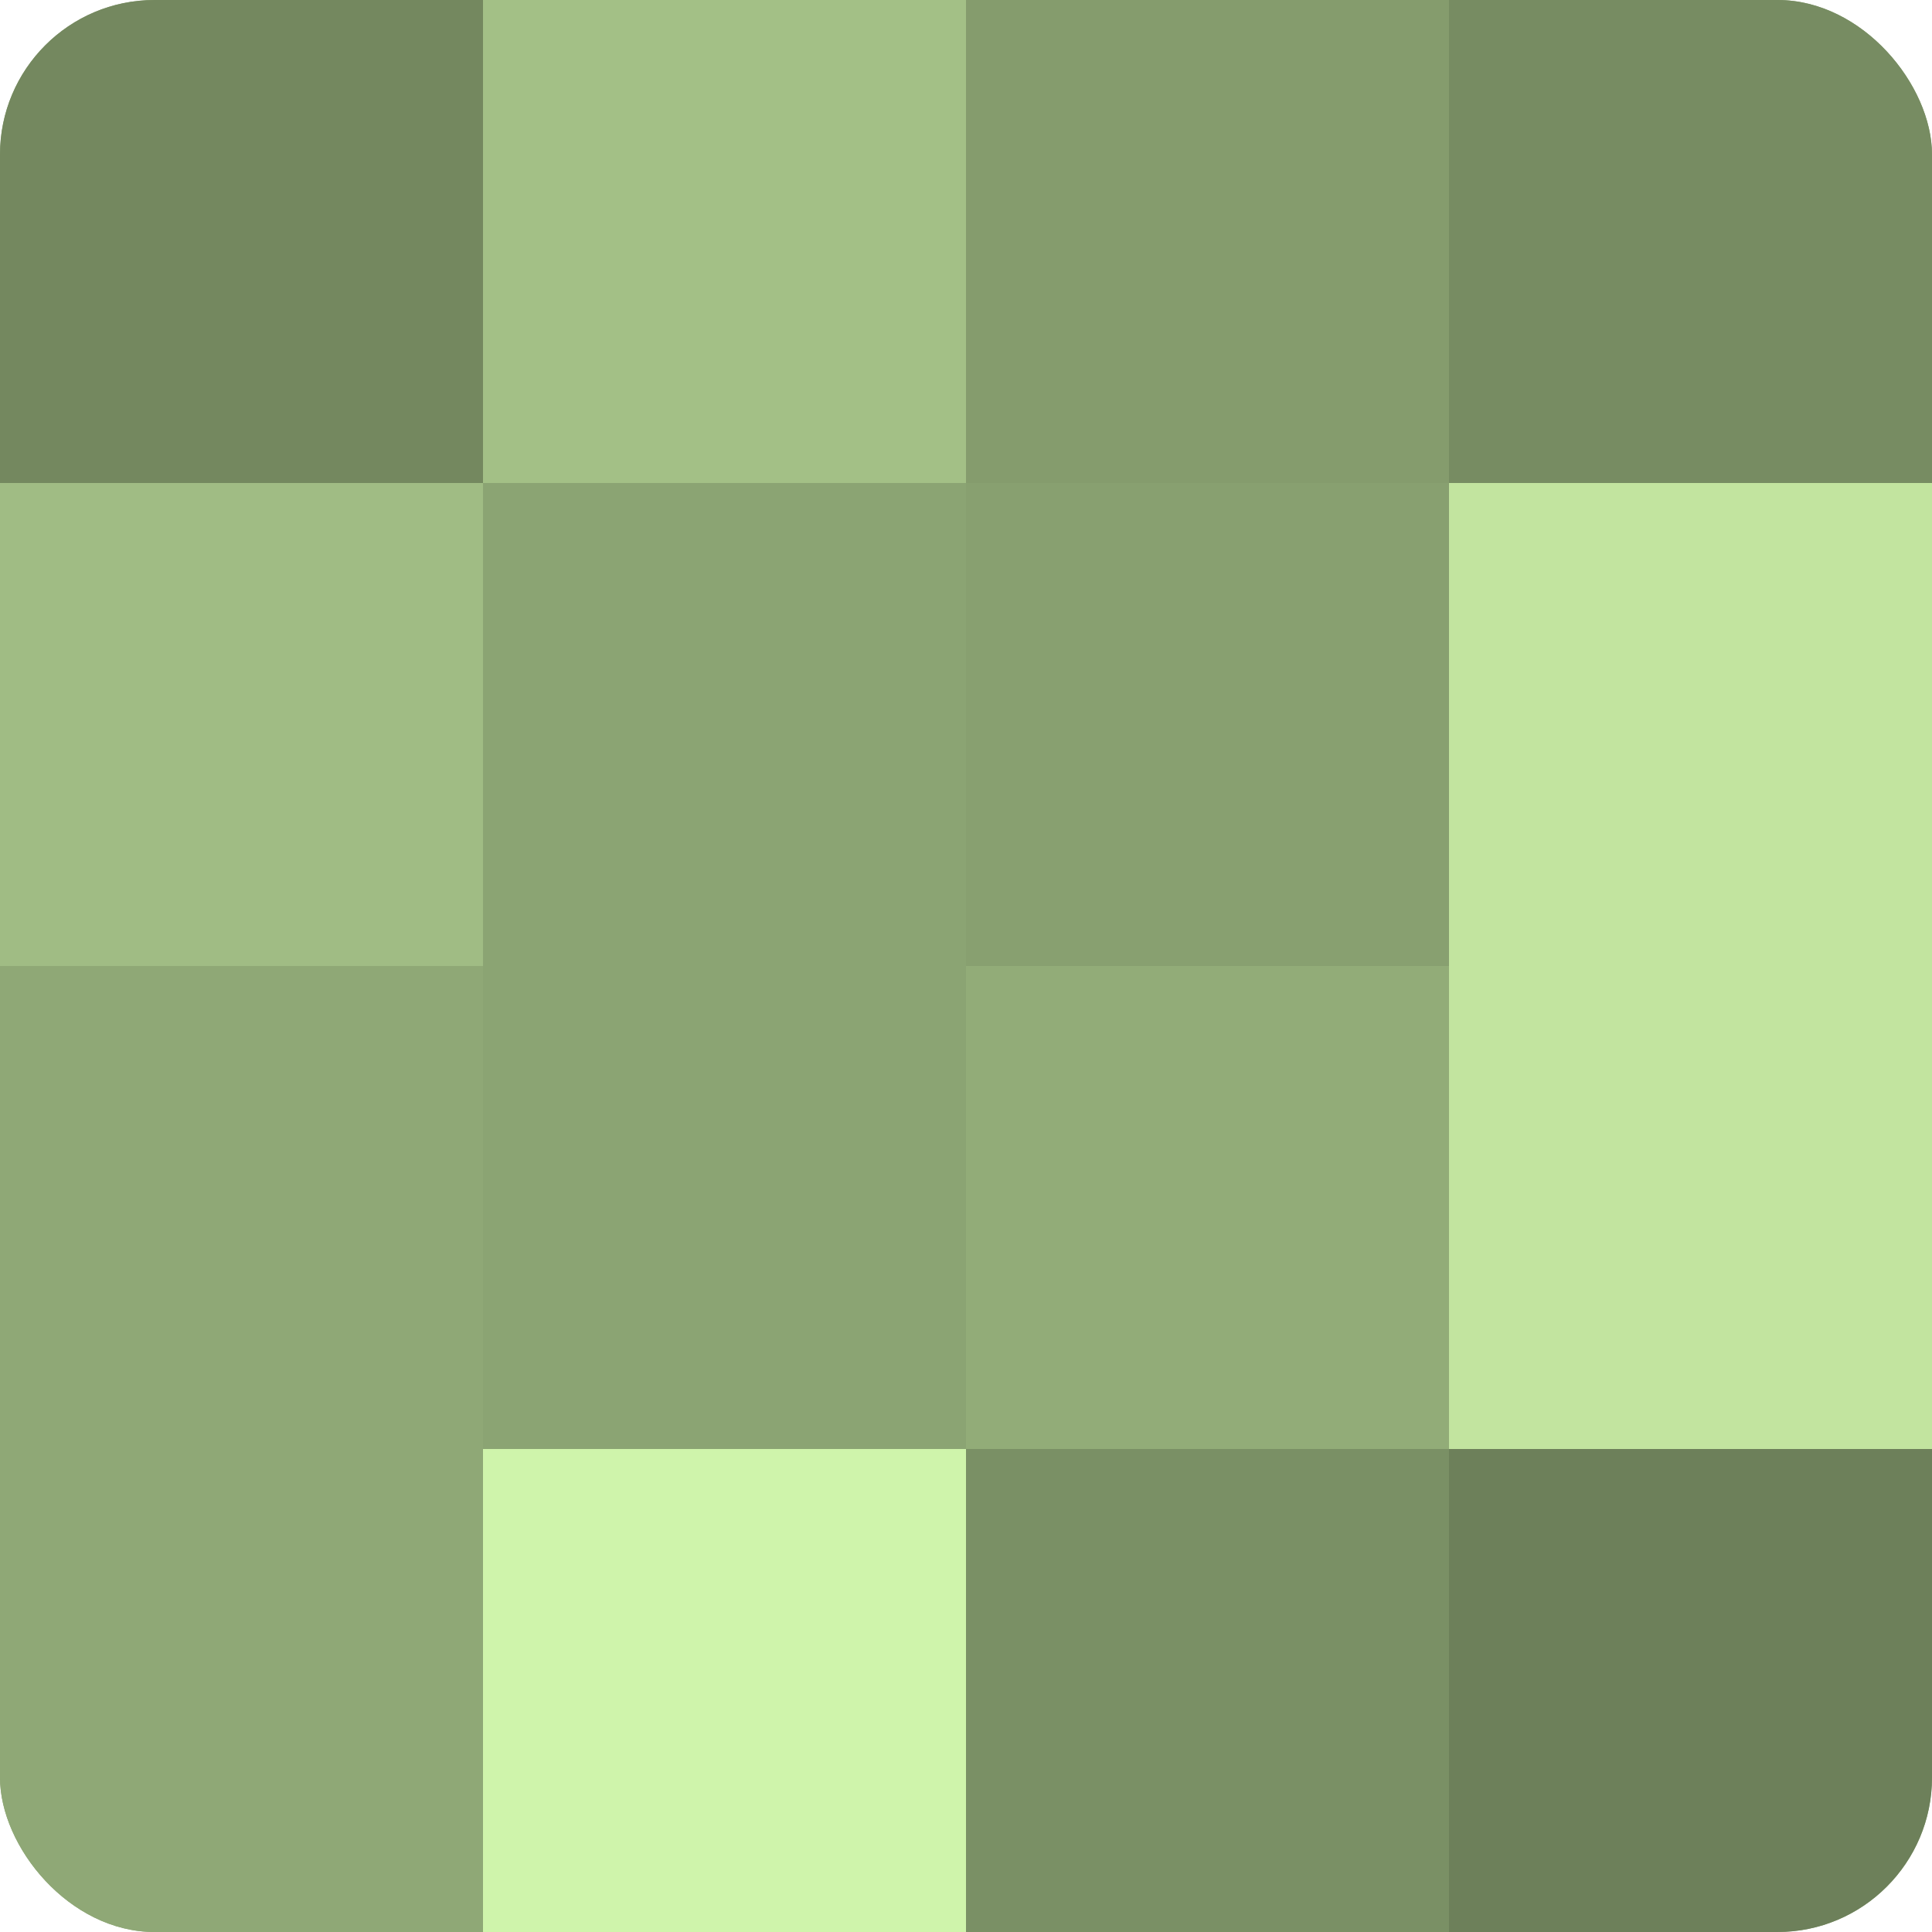<?xml version="1.0" encoding="UTF-8"?>
<svg xmlns="http://www.w3.org/2000/svg" width="60" height="60" viewBox="0 0 100 100" preserveAspectRatio="xMidYMid meet"><defs><clipPath id="c" width="100" height="100"><rect width="100" height="100" rx="8" ry="8"/></clipPath></defs><g clip-path="url(#c)"><rect width="100" height="100" fill="#88a070"/><rect width="25" height="25" fill="#74885f"/><rect y="25" width="25" height="25" fill="#a0bc84"/><rect y="50" width="25" height="25" fill="#8fa876"/><rect y="75" width="25" height="25" fill="#8fa876"/><rect x="25" width="25" height="25" fill="#a3c086"/><rect x="25" y="25" width="25" height="25" fill="#8ba473"/><rect x="25" y="50" width="25" height="25" fill="#8ba473"/><rect x="25" y="75" width="25" height="25" fill="#cff4ab"/><rect x="50" width="25" height="25" fill="#859c6d"/><rect x="50" y="25" width="25" height="25" fill="#88a070"/><rect x="50" y="50" width="25" height="25" fill="#92ac78"/><rect x="50" y="75" width="25" height="25" fill="#7a9065"/><rect x="75" width="25" height="25" fill="#778c62"/><rect x="75" y="25" width="25" height="25" fill="#c2e49f"/><rect x="75" y="50" width="25" height="25" fill="#c2e49f"/><rect x="75" y="75" width="25" height="25" fill="#6d805a"/></g></svg>
